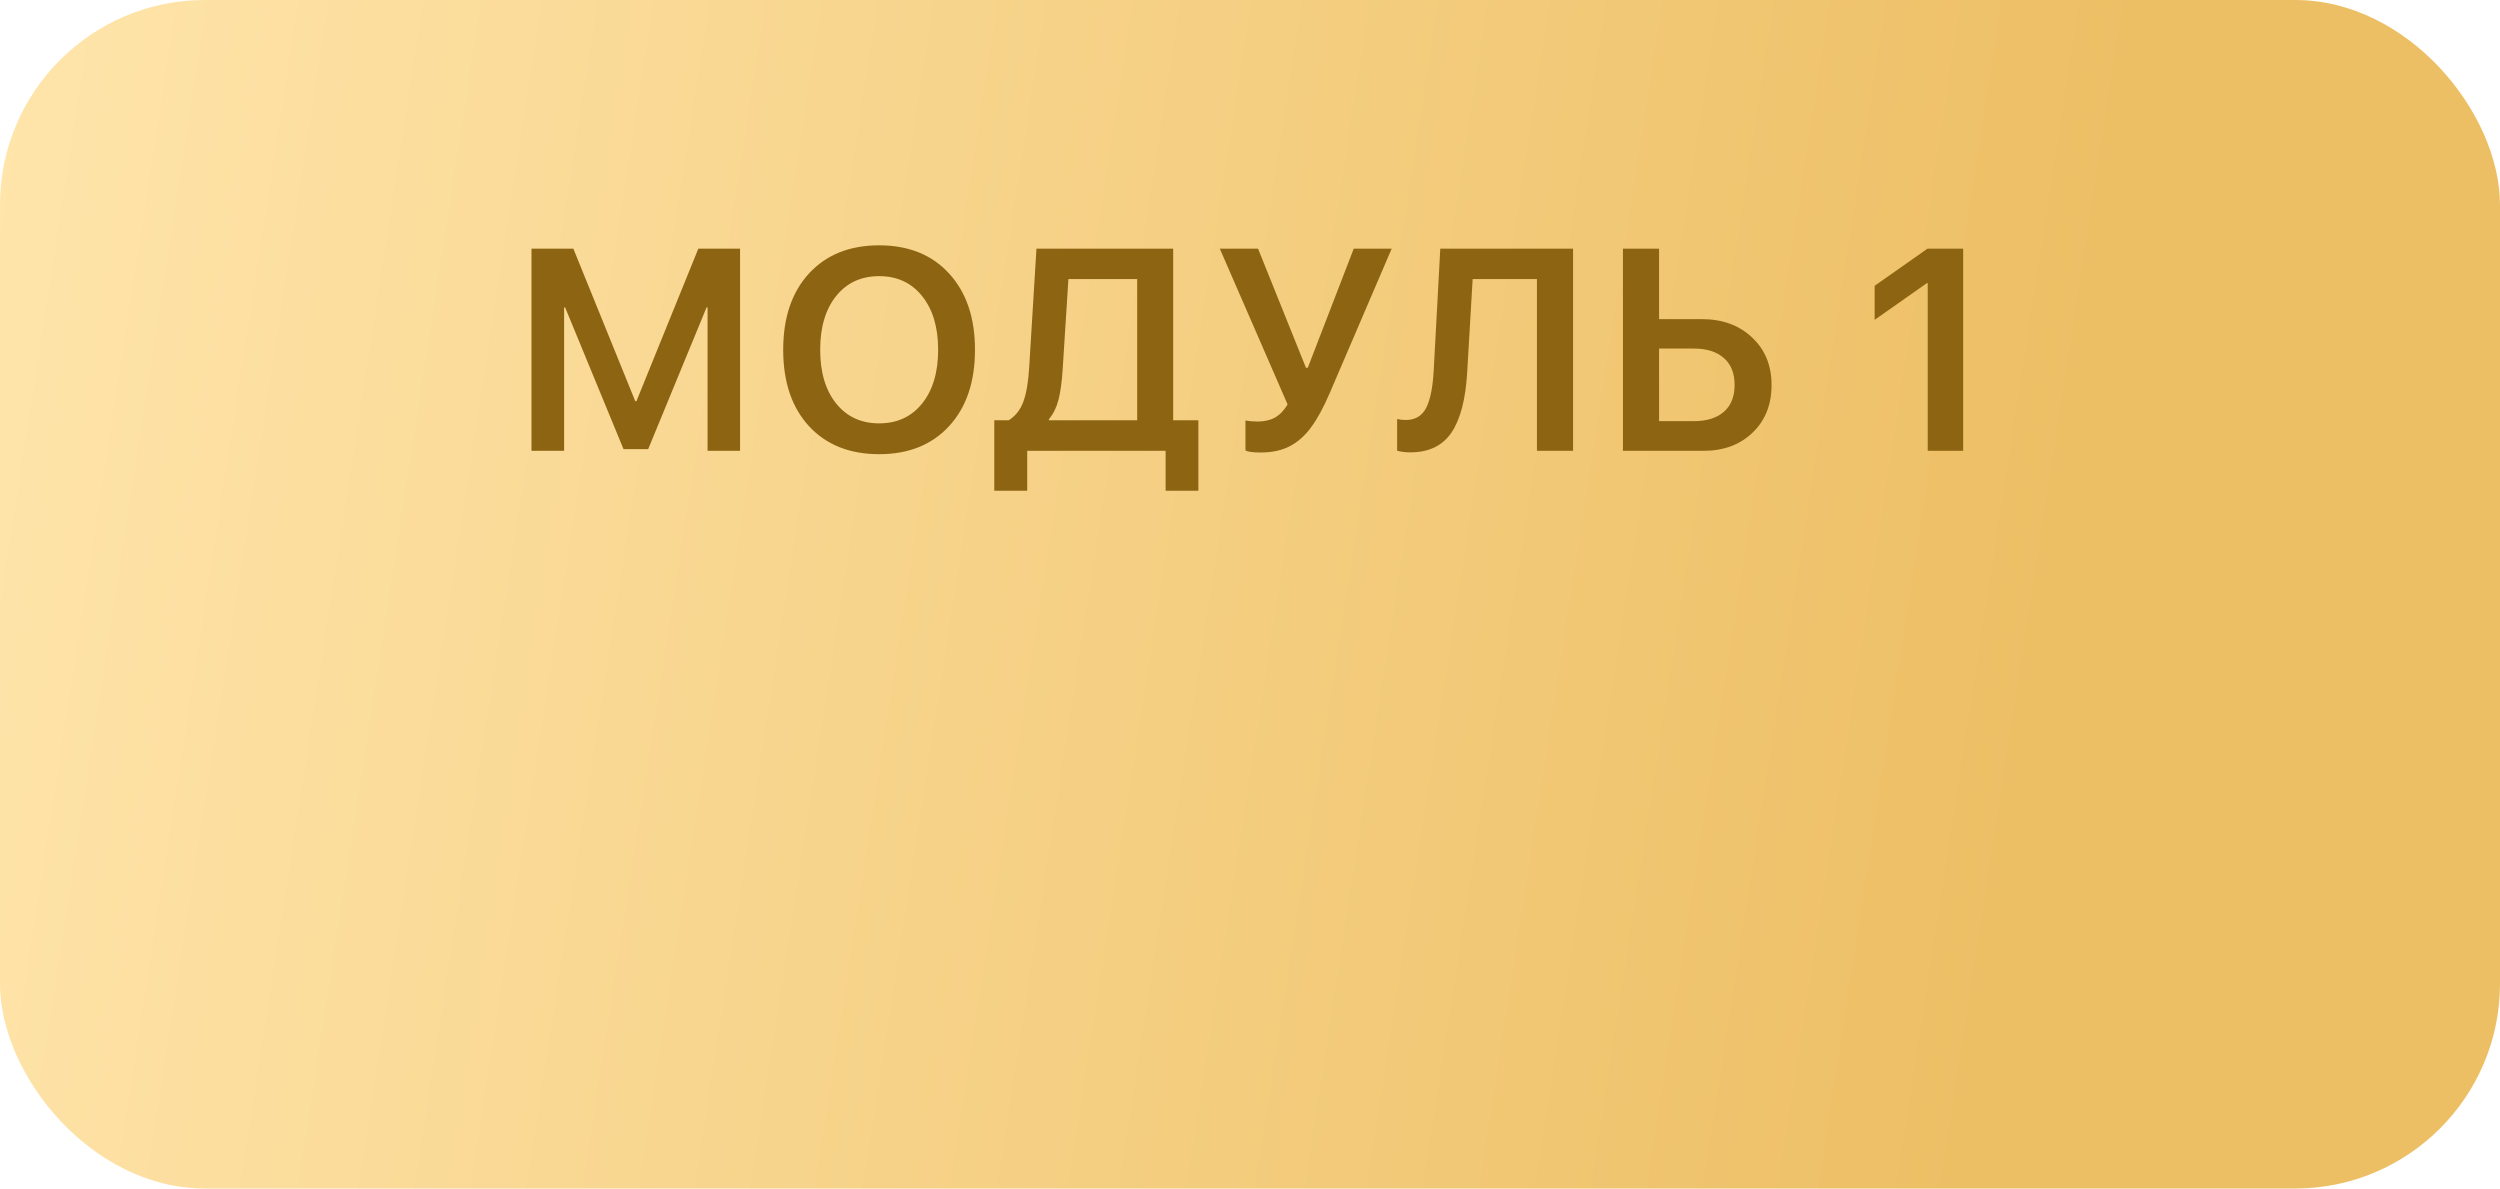 <?xml version="1.0" encoding="UTF-8"?> <svg xmlns="http://www.w3.org/2000/svg" width="122" height="58" viewBox="0 0 122 58" fill="none"><rect width="122" height="58" rx="10" fill="url(#paint0_linear_3972_11)"></rect><path d="M36.115 22H34.529V15H34.481L31.631 21.918H30.428L27.577 15H27.529V22H25.936V12.136H27.98L31.002 19.58H31.057L34.078 12.136H36.115V22ZM42.903 11.972C44.338 11.972 45.475 12.43 46.314 13.346C47.157 14.262 47.579 15.504 47.579 17.071C47.579 18.639 47.157 19.881 46.314 20.797C45.475 21.708 44.338 22.164 42.903 22.164C41.463 22.164 40.321 21.708 39.478 20.797C38.639 19.881 38.22 18.639 38.22 17.071C38.22 15.504 38.639 14.262 39.478 13.346C40.321 12.43 41.463 11.972 42.903 11.972ZM45.001 14.453C44.482 13.801 43.782 13.476 42.903 13.476C42.023 13.476 41.324 13.799 40.804 14.446C40.285 15.093 40.025 15.968 40.025 17.071C40.025 18.17 40.285 19.042 40.804 19.689C41.324 20.337 42.023 20.66 42.903 20.66C43.782 20.66 44.482 20.337 45.001 19.689C45.521 19.042 45.781 18.17 45.781 17.071C45.781 15.973 45.521 15.1 45.001 14.453ZM51.857 18.049C51.816 18.655 51.748 19.145 51.652 19.519C51.556 19.888 51.402 20.2 51.187 20.455V20.51H55.494V13.619H52.138L51.857 18.049ZM50.128 22V23.948H48.521V20.51H49.225C49.558 20.3 49.797 19.995 49.943 19.594C50.089 19.188 50.182 18.637 50.224 17.939L50.579 12.136H57.251V20.51H58.481V23.948H56.882V22H50.128ZM61.523 22.082C61.167 22.082 60.919 22.05 60.778 21.986V20.517C60.946 20.553 61.14 20.571 61.359 20.571C61.696 20.571 61.981 20.508 62.213 20.38C62.45 20.248 62.657 20.034 62.835 19.737L59.527 12.136H61.393L63.731 17.946H63.82L66.062 12.136H67.914L64.893 19.177C64.588 19.888 64.282 20.448 63.977 20.858C63.676 21.269 63.328 21.576 62.931 21.781C62.539 21.982 62.07 22.082 61.523 22.082ZM76.766 22H75.003V13.619H71.865L71.598 18.179C71.521 19.496 71.263 20.476 70.826 21.118C70.388 21.756 69.721 22.075 68.823 22.075C68.568 22.075 68.354 22.048 68.18 21.993V20.448C68.317 20.48 68.458 20.496 68.604 20.496C69.055 20.496 69.384 20.305 69.589 19.922C69.794 19.535 69.919 18.919 69.965 18.076L70.286 12.136H76.766V22ZM79.199 22V12.136H80.963V15.574H83.055C84.058 15.574 84.873 15.873 85.502 16.47C86.136 17.062 86.452 17.835 86.452 18.787C86.452 19.744 86.145 20.519 85.529 21.111C84.914 21.704 84.115 22 83.13 22H79.199ZM80.963 20.551H82.665C83.294 20.551 83.782 20.398 84.128 20.093C84.475 19.787 84.648 19.352 84.648 18.787C84.648 18.217 84.475 17.78 84.128 17.475C83.782 17.165 83.292 17.01 82.658 17.01H80.963V20.551ZM94.073 22V13.817H94.032L91.483 15.608V13.947L94.06 12.136H95.803V22H94.073Z" fill="#8D6412"></path><defs><linearGradient id="paint0_linear_3972_11" x1="-7.51892e-08" y1="3.021" x2="124.046" y2="22.176" gradientUnits="userSpaceOnUse"><stop stop-color="#FFE5AB"></stop><stop offset="0.818" stop-color="#EDBF65"></stop></linearGradient></defs></svg> 